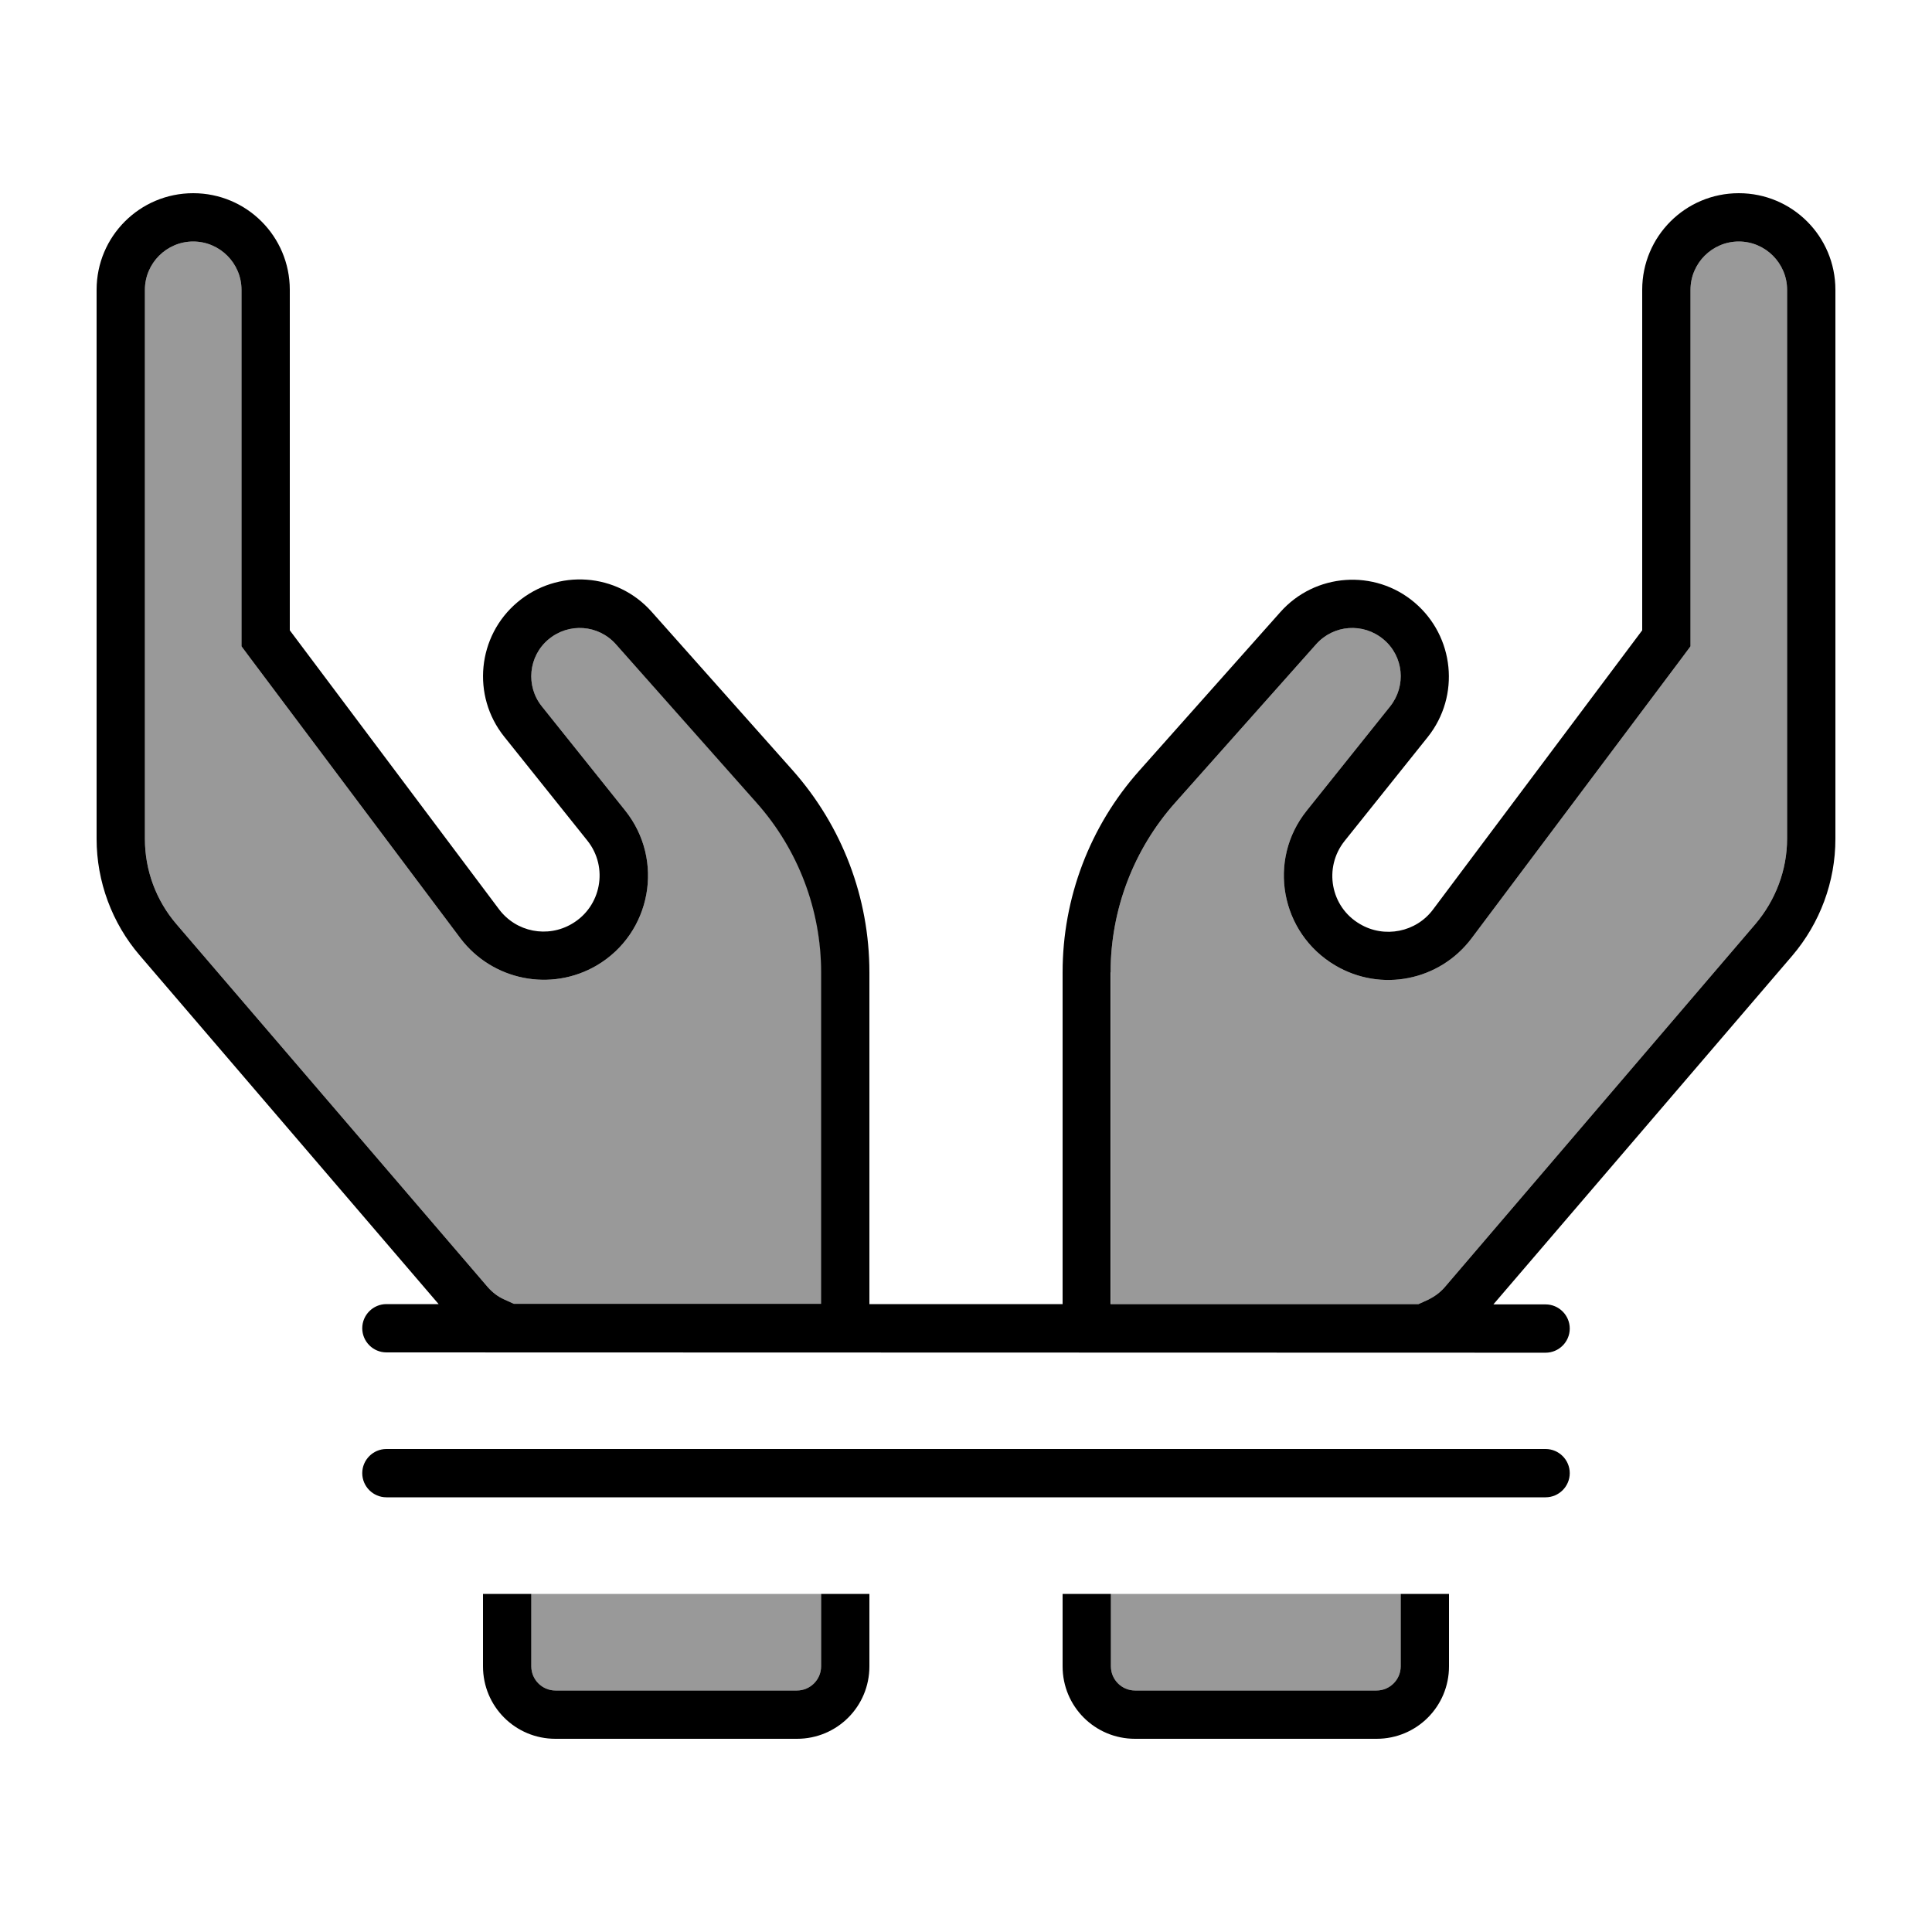 <svg xmlns="http://www.w3.org/2000/svg" viewBox="0 0 640 640"><!--! Font Awesome Pro 7.1.0 by @fontawesome - https://fontawesome.com License - https://fontawesome.com/license (Commercial License) Copyright 2025 Fonticons, Inc. --><path opacity=".4" fill="currentColor" d="M48 96L48 277.9C48 288.3 51.7 298.3 58.5 306.2L161.6 426.4C163.1 428.1 164.9 429.5 166.9 430.4L170.2 431.9L272.1 431.9L272.1 322C272.1 301.3 264.5 281.3 250.7 265.8L204 213.4C198.2 206.9 188.4 206.2 181.7 211.8C175 217.4 174.1 227.3 179.5 234L207.1 268.5C220.2 284.9 215.8 309.1 197.7 319.8C182.5 328.7 163.1 324.8 152.5 310.8L83.2 218.4L80 214.1L80 96C80 87.2 72.8 80 64 80C55.2 80 48 87.2 48 96zM176 528L176 552C176 556.4 179.6 560 184 560L264 560C268.4 560 272 556.4 272 552L272 528L176 528zM368 322.1L368 432L469.9 432L473.2 430.5C475.2 429.5 477 428.2 478.5 426.5L581.5 306.1C588.2 298.2 592 288.2 592 277.8L592 96C592 87.2 584.8 80 576 80C567.2 80 560 87.2 560 96L560 214.1L556.8 218.4L487.5 310.8C476.9 324.9 457.5 328.8 442.3 319.8C424.2 309.1 419.7 284.9 432.9 268.5L460.5 234C465.9 227.2 465 217.4 458.3 211.8C451.6 206.2 441.8 206.9 436 213.4L389.3 265.9C375.5 281.4 367.9 301.4 367.9 322.1zM368 528L368 552C368 556.4 371.6 560 376 560L456 560C460.4 560 464 556.4 464 552L464 528L368 528z"/><path fill="currentColor" d="M272 432L272 322.1C272 301.4 264.4 281.4 250.6 265.9L204 213.4C198.2 206.9 188.4 206.2 181.7 211.8C175 217.4 174.1 227.3 179.5 234L207.1 268.5C220.2 284.9 215.8 309.1 197.7 319.8C182.5 328.7 163.1 324.8 152.5 310.8L83.2 218.4L80 214.1L80 96C80 87.2 72.8 80 64 80C55.2 80 48 87.2 48 96L48 277.9C48 288.3 51.7 298.3 58.5 306.2L161.6 426.4C163.1 428.1 164.9 429.5 166.9 430.4L170.2 431.9L272.1 431.9zM288 416L288 432L352 432L352 322.1C352 297.5 361 273.7 377.4 255.3L424.1 202.8C435.6 189.8 455.4 188.4 468.6 199.6C481.8 210.8 483.8 230.5 473 244.1L445.4 278.6C438.4 287.4 440.7 300.4 450.5 306.1C458.6 310.9 469.1 308.8 474.7 301.3L544 208.8L544 96C544 78.3 558.3 64 576 64C593.7 64 608 78.3 608 96L608 277.9C608 292.1 602.9 305.8 593.7 316.6L494.7 432.1L512 432.1C516.4 432.1 520 435.7 520 440.1C520 444.5 516.4 448.1 512 448.1L128 448C123.6 448 120 444.4 120 440C120 435.6 123.6 432 128 432L145.3 432L46.3 316.5C37.1 305.8 32 292 32 277.9L32 96C32 78.3 46.3 64 64 64C81.7 64 96 78.3 96 96L96 208.8L165.3 301.2C171 308.8 181.4 310.8 189.5 306C199.2 300.3 201.6 287.3 194.6 278.5L167 244C156.2 230.5 158.1 210.7 171.4 199.5C184.7 188.3 204.4 189.7 215.9 202.7L262.6 255.2C279 273.7 288 297.4 288 322.1L288 416zM469.9 432L473.2 430.5C475.2 429.5 477 428.2 478.5 426.5L581.5 306.1C588.2 298.2 592 288.2 592 277.8L592 96C592 87.2 584.8 80 576 80C567.2 80 560 87.2 560 96L560 214.1L556.8 218.4L487.5 310.8C476.9 324.9 457.5 328.8 442.3 319.8C424.2 309.1 419.7 284.9 432.9 268.5L460.5 234C465.9 227.2 465 217.4 458.3 211.8C451.6 206.2 441.8 206.9 436 213.4L389.3 265.9C375.5 281.4 367.9 301.4 367.9 322.1L367.9 432L469.8 432zM176 528L176 552C176 556.4 179.6 560 184 560L264 560C268.4 560 272 556.4 272 552L272 528L288 528L288 552C288 565.3 277.3 576 264 576L184 576C170.7 576 160 565.3 160 552L160 528L176 528zM352 528L368 528L368 552C368 556.4 371.6 560 376 560L456 560C460.4 560 464 556.4 464 552L464 528L480 528L480 552C480 565.3 469.3 576 456 576L376 576C362.7 576 352 565.3 352 552L352 528zM128 480L512 480C516.4 480 520 483.6 520 488C520 492.4 516.4 496 512 496L128 496C123.6 496 120 492.4 120 488C120 483.6 123.6 480 128 480z"/></svg>
